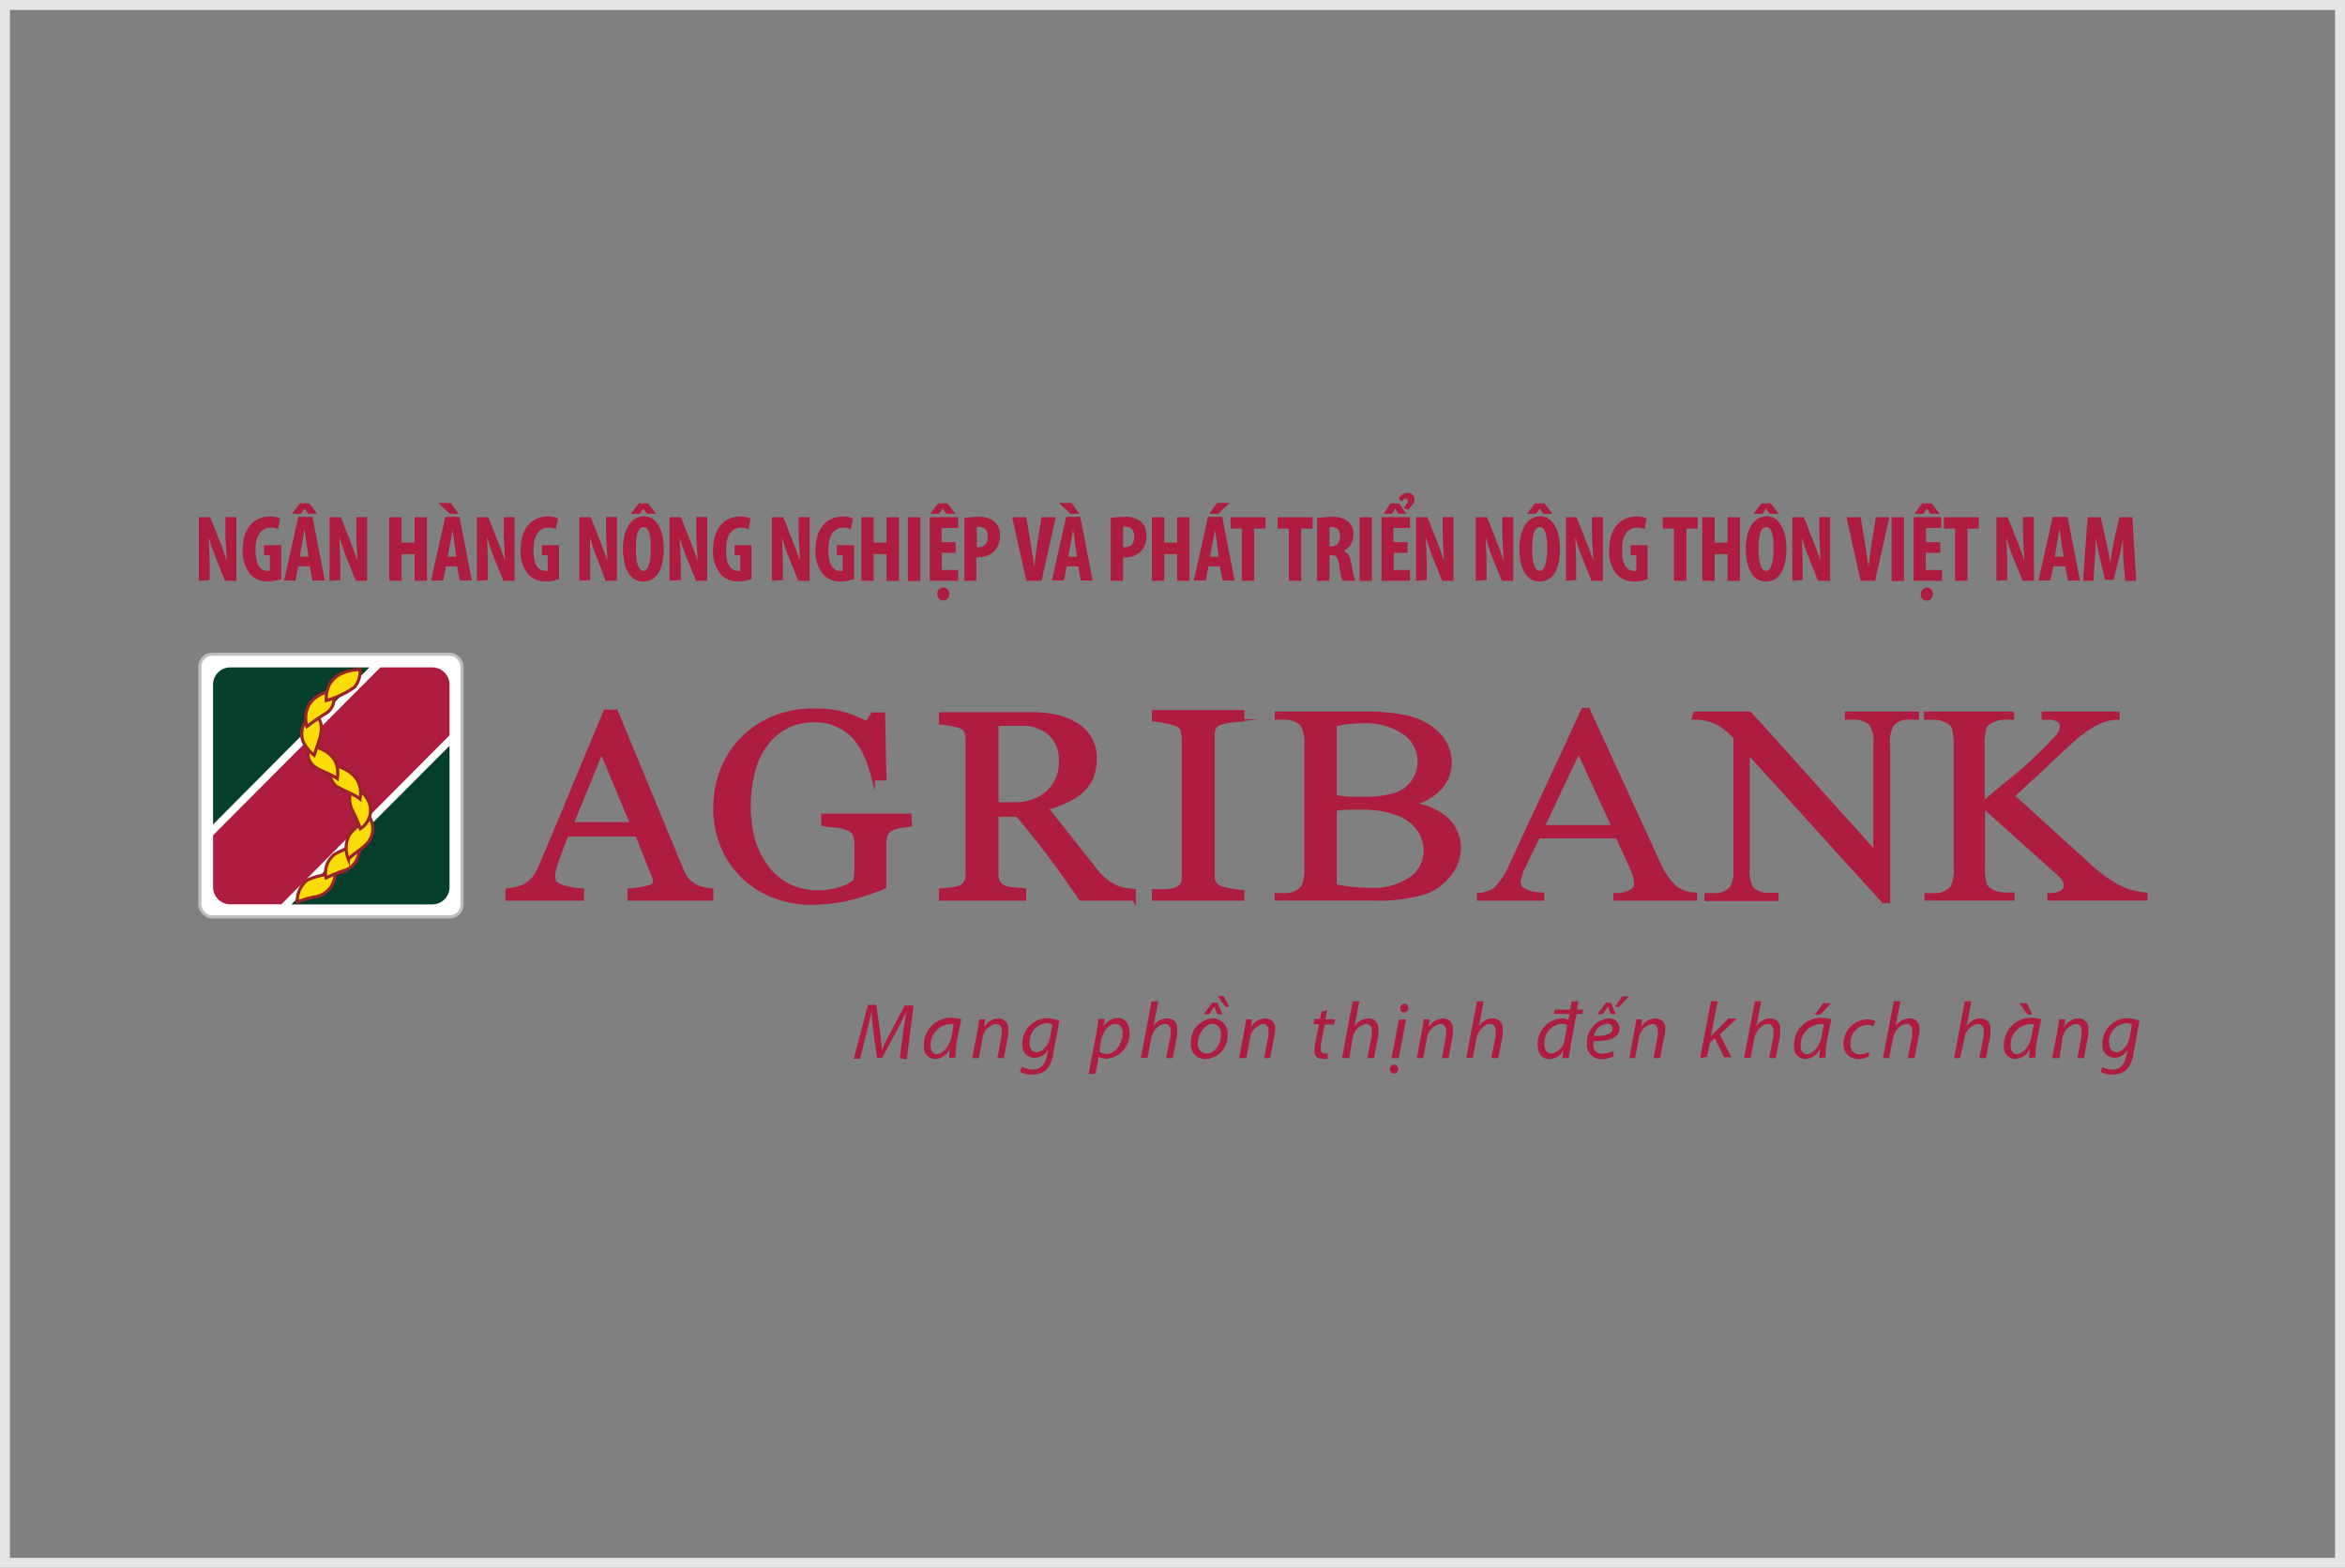 <?xml version="1.0" encoding="UTF-8"?> <svg xmlns="http://www.w3.org/2000/svg" id="Layer_1" data-name="Layer 1" viewBox="0 0 165.1 110.4"><rect x="0" y="0" width="165.1" height="110.4" fill="#808080" stroke="none"/><defs><style>.cls-1{fill:none;stroke:#e4e5e6;stroke-miterlimit:10;stroke-width:0.7px;}.cls-2,.cls-3,.cls-4{fill:#ae1c3f;}.cls-2,.cls-4,.cls-6,.cls-7{fill-rule:evenodd;}.cls-4{stroke:#ae1c3f;}.cls-4,.cls-5,.cls-7{stroke-miterlimit:22.93;stroke-width:0.22px;}.cls-5{fill:#fff;stroke:#bbbdbf;}.cls-6{fill:#053f2b;}.cls-7{fill:#fcdc08;stroke:#9a232b;}</style></defs><title>LOGO TRANG CHU</title><rect class="cls-1" x="0.35" y="0.35" width="164.4" height="109.7"></rect><path class="cls-2" d="M63.35,74.51l.27-2.05c.05-.36.14-.92.21-1.28h0c-.18.38-.39.83-.6,1.22l-1.12,2.09h-.36l-.28-2c-.06-.44-.09-.87-.12-1.26h0c-.07.35-.19.92-.28,1.28l-.52,2.05h-.44l1-3.8h.59l.3,2.18c0,.33.08.67.09,1h0c.12-.28.28-.62.44-.93l1.17-2.2h.62l-.48,3.8Z"></path><path class="cls-2" d="M66.83,74.51h0c0-.16,0-.42.06-.7h0a1.17,1.17,0,0,1-1.06.76.8.8,0,0,1-.78-.9,1.9,1.9,0,0,1,1.89-2,3.23,3.23,0,0,1,.74.1l-.29,1.43a6.23,6.23,0,0,0-.11,1.26Zm.31-2.38a1.13,1.13,0,0,0-.32,0,1.45,1.45,0,0,0-1.3,1.5c0,.31.11.6.47.6s.85-.51,1-1.23Z"></path><path class="cls-2" d="M68.45,74.51l.37-1.93a7.83,7.83,0,0,0,.12-.8h.42l-.07.54h0a1.23,1.23,0,0,1,1-.6.67.67,0,0,1,.69.76,2.47,2.47,0,0,1,0,.44l-.3,1.59h-.46l.3-1.57c0-.11,0-.24,0-.35,0-.27-.11-.48-.43-.48a1.21,1.21,0,0,0-.93,1.08l-.24,1.32Z"></path><path class="cls-2" d="M72,75.14h0a1.47,1.47,0,0,0,.72.18c.46,0,.82-.24,1-1l.09-.41h0a1.1,1.1,0,0,1-1,.58.85.85,0,0,1-.83-.94,1.78,1.78,0,0,1,1.72-1.85,2.34,2.34,0,0,1,.89.19l-.43,2.26a2,2,0,0,1-.54,1.23,1.57,1.57,0,0,1-1,.29,1.61,1.61,0,0,1-.81-.19l.13-.36Zm2.09-3a1.18,1.18,0,0,0-.45-.09,1.32,1.32,0,0,0-1.15,1.39c0,.3.1.65.52.65s.81-.51.91-1Z"></path><path class="cls-2" d="M76.65,75.63h0l.54-2.88c.06-.33.12-.69.15-1h.43l-.07.52h0a1.2,1.2,0,0,1,1-.58c.58,0,.83.49.83,1a1.76,1.76,0,0,1-1.59,1.86,1.24,1.24,0,0,1-.59-.12h0l-.22,1.18Zm.76-1.57a.9.9,0,0,0,.53.15c.6,0,1.1-.75,1.1-1.47,0-.28-.12-.63-.53-.63s-.82.42-1,1.19Z"></path><path class="cls-2" d="M80.32,74.51l.76-4h.47l-.34,1.75h0a1.17,1.17,0,0,1,1-.54.66.66,0,0,1,.67.74,3.27,3.27,0,0,1,0,.45l-.31,1.6h-.47l.31-1.57a1.92,1.92,0,0,0,0-.38.4.4,0,0,0-.43-.45c-.36,0-.81.42-.93,1l-.25,1.37Z"></path><path class="cls-2" d="M86.43,72.86h0a1.64,1.64,0,0,1-1.52,1.72,1,1,0,0,1-1.06-1.13,1.63,1.63,0,0,1,1.51-1.73,1.05,1.05,0,0,1,1.07,1.14Zm-2.1.58h0a.67.67,0,0,0,.64.76c.56,0,1-.71,1-1.34,0-.32-.14-.76-.63-.76s-1,.71-1,1.34Zm1.38-2.83h-.36l-.6.81h.38l.36-.54h0l.22.54h.36l-.36-.81Zm.45-.46.37.74h-.25l-.55-.74Z"></path><path class="cls-2" d="M87.24,74.51l.36-1.93c.06-.31.1-.57.13-.8h.42l-.07.54h0a1.2,1.2,0,0,1,1-.6.68.68,0,0,1,.7.76,4,4,0,0,1-.05.44l-.31,1.59H89l.3-1.57a2.07,2.07,0,0,0,0-.35c0-.27-.1-.48-.42-.48A1.2,1.2,0,0,0,88,73.19l-.25,1.32Z"></path><path class="cls-2" d="M93.44,71.13l-.13.65H94l-.08.37h-.65L93,73.48a2.18,2.18,0,0,0,0,.43c0,.16.07.27.25.27a.69.69,0,0,0,.22,0l0,.37a1.15,1.15,0,0,1-.36,0,.5.5,0,0,1-.57-.53,2.5,2.5,0,0,1,.06-.51l.26-1.38h-.39l.07-.37h.39l.1-.5Z"></path><path class="cls-2" d="M94.48,74.51l.76-4h.47l-.34,1.75h0a1.17,1.17,0,0,1,1-.54.66.66,0,0,1,.67.74,1.68,1.68,0,0,1,0,.45l-.3,1.6h-.47l.31-1.57a3.45,3.45,0,0,0,0-.38.4.4,0,0,0-.42-.45,1.17,1.17,0,0,0-.93,1L95,74.51Z"></path><path class="cls-2" d="M97.86,75.26h0a.28.28,0,0,1,.29-.29.28.28,0,0,1,.28.29.29.29,0,1,1-.57,0Zm.11-.75h0l.52-2.72H99l-.52,2.72ZM98.58,71a.31.31,0,0,1,.3-.32.28.28,0,0,1,.28.3.3.3,0,0,1-.32.31A.26.26,0,0,1,98.58,71Z"></path><path class="cls-2" d="M99.75,74.51l.36-1.93c.07-.31.1-.57.13-.8h.42l-.07.54h0a1.23,1.23,0,0,1,1-.6.67.67,0,0,1,.69.76,2.47,2.47,0,0,1,0,.44l-.3,1.59h-.46l.29-1.57a2.09,2.09,0,0,0,0-.35c0-.27-.11-.48-.43-.48a1.21,1.21,0,0,0-.93,1.08l-.25,1.32Z"></path><path class="cls-2" d="M103.23,74.51l.76-4h.47l-.34,1.75h0a1.19,1.19,0,0,1,1-.54.66.66,0,0,1,.67.74,2.22,2.22,0,0,1,0,.45l-.3,1.6H105l.3-1.57a2,2,0,0,0,0-.38c0-.25-.11-.45-.42-.45s-.81.42-.93,1l-.25,1.37Z"></path><path class="cls-2" d="M110.55,71.1h0l.11-.59h.47l-.11.59h.45l-.06.3H111l-.43,2.25c0,.28-.1.6-.12.86H110l.07-.54h0a1.17,1.17,0,0,1-1,.61c-.53,0-.81-.44-.81-1a1.79,1.79,0,0,1,1.68-1.86,1.17,1.17,0,0,1,.48.1l.08-.42h-1.1l.06-.3Zm-.21,1.11a.72.72,0,0,0-.44-.12,1.35,1.35,0,0,0-1.16,1.43c0,.33.11.67.51.67a1.14,1.14,0,0,0,.91-1Z"></path><path class="cls-2" d="M113.63,74.36h0a1.83,1.83,0,0,1-.9.22,1,1,0,0,1-1-1.1,1.7,1.7,0,0,1,1.49-1.76.71.71,0,0,1,.8.71c0,.71-.8.9-1.81.88a1.06,1.06,0,0,0,0,.52.62.62,0,0,0,.61.37,1.53,1.53,0,0,0,.74-.19l.06.35Zm-.51-2.27h0a1.06,1.06,0,0,0-.9.86c.74,0,1.31-.09,1.31-.52,0-.22-.17-.34-.41-.34Zm.31-1.48h-.36l-.6.8h.37l.36-.53h0l.2.53h.36l-.35-.8Zm1.25-.45-.68.74h-.29l.5-.74Z"></path><path class="cls-2" d="M114.71,74.51l.36-1.93c.06-.31.1-.57.13-.8h.41l-.06.54h0a1.2,1.2,0,0,1,1-.6.67.67,0,0,1,.69.76,2.47,2.47,0,0,1-.05.44l-.31,1.59h-.46l.3-1.57a2.07,2.07,0,0,0,0-.35c0-.27-.11-.48-.42-.48a1.19,1.19,0,0,0-.93,1.08l-.25,1.32Z"></path><path class="cls-2" d="M119.7,74.51l.76-4h.47L120.45,73h0c.08-.1.18-.2.25-.28l1-1h.58l-1.19,1.13.81,1.6h-.51l-.66-1.34-.34.31-.2,1Z"></path><path class="cls-2" d="M122.79,74.51l.76-4H124l-.34,1.75h0a1.18,1.18,0,0,1,1-.54.66.66,0,0,1,.67.74,3.27,3.27,0,0,1,0,.45l-.31,1.6h-.46l.3-1.57a2,2,0,0,0,0-.38c0-.25-.11-.45-.42-.45s-.81.42-.93,1l-.25,1.37Z"></path><path class="cls-2" d="M128.09,74.51h0a5.47,5.47,0,0,1,.06-.7h0a1.17,1.17,0,0,1-1.06.76.8.8,0,0,1-.78-.9,1.9,1.9,0,0,1,1.88-2,3.15,3.15,0,0,1,.74.1l-.28,1.43a6.34,6.34,0,0,0-.12,1.26Zm.3-2.38h0a1,1,0,0,0-.32,0,1.45,1.45,0,0,0-1.29,1.5c0,.31.1.6.47.6s.85-.51,1-1.23l.16-.83Zm.52-1.48-.75.8h-.37l.56-.8Z"></path><path class="cls-2" d="M131.58,74.4a1.68,1.68,0,0,1-.79.17,1,1,0,0,1-1-1,1.73,1.73,0,0,1,1.67-1.79,1.35,1.35,0,0,1,.57.12l-.14.37a1,1,0,0,0-.46-.1,1.27,1.27,0,0,0-1.15,1.34.64.64,0,0,0,.67.73,1.37,1.37,0,0,0,.63-.16Z"></path><path class="cls-2" d="M132.57,74.51l.76-4h.47l-.34,1.75h0a1.16,1.16,0,0,1,1-.54.66.66,0,0,1,.68.74,2.22,2.22,0,0,1-.05.45l-.3,1.6h-.47l.31-1.57a3.45,3.45,0,0,0,0-.38.4.4,0,0,0-.42-.45c-.36,0-.81.42-.93,1L133,74.51Z"></path><path class="cls-2" d="M137.58,74.51l.75-4h.47l-.34,1.75h0a1.15,1.15,0,0,1,1-.54.66.66,0,0,1,.67.74,2.22,2.22,0,0,1,0,.45l-.3,1.6h-.47l.3-1.57a1.92,1.92,0,0,0,0-.38.4.4,0,0,0-.43-.45,1.16,1.16,0,0,0-.92,1L138,74.51Z"></path><path class="cls-2" d="M142.87,74.51h0c0-.16,0-.42.06-.7h0a1.18,1.18,0,0,1-1.06.76.8.8,0,0,1-.78-.9,1.9,1.9,0,0,1,1.88-2,3.08,3.08,0,0,1,.74.1l-.28,1.43a5.58,5.58,0,0,0-.11,1.26Zm.3-2.38h0a1,1,0,0,0-.32,0,1.45,1.45,0,0,0-1.29,1.5c0,.31.11.6.47.6s.85-.51,1-1.23l.16-.83Zm-.46-1.48.37.8h-.33l-.57-.8Z"></path><path class="cls-2" d="M144.49,74.51l.36-1.93c.06-.31.1-.57.13-.8h.42l-.07.54h0a1.2,1.2,0,0,1,1-.6.67.67,0,0,1,.69.76,2.47,2.47,0,0,1,0,.44l-.3,1.59h-.46l.29-1.57a2.07,2.07,0,0,0,0-.35c0-.27-.1-.48-.42-.48a1.19,1.19,0,0,0-.93,1.08L145,74.51Z"></path><path class="cls-2" d="M148,75.14h0a1.5,1.5,0,0,0,.72.18c.47,0,.83-.24,1-1l.08-.41h0a1.09,1.09,0,0,1-.94.58.86.86,0,0,1-.84-.94,1.79,1.79,0,0,1,1.73-1.85,2.24,2.24,0,0,1,.88.19l-.42,2.26a2,2,0,0,1-.55,1.23,1.52,1.52,0,0,1-.95.29,1.65,1.65,0,0,1-.82-.19l.13-.36Zm2.1-3a1.18,1.18,0,0,0-.45-.09,1.32,1.32,0,0,0-1.16,1.39c0,.3.11.65.53.65s.8-.51.91-1Z"></path><path class="cls-2" d="M140.56,40.9V36.42h.79l.7,1.75c.14.35.35.93.47,1.32h0c0-.48-.09-1.26-.09-2.08v-1h.77V40.9h-.8l-.69-1.7a12.57,12.57,0,0,1-.45-1.35h0c0,.45.06,1.14.06,2v1Z"></path><path class="cls-2" d="M144.56,39.88h0l-.2,1h-.84l1-4.48h1.05l.87,4.48h-.84l-.2-1Zm.73-.68-.15-.94c0-.27-.11-.72-.15-1h0c-.05.3-.11.76-.16,1l-.16.94Z"></path><path class="cls-2" d="M149.49,39.33c0-.42-.05-1,0-1.48h0c-.08.48-.19,1-.28,1.38l-.4,1.6h-.6l-.38-1.58c-.08-.36-.2-.92-.28-1.4h0c0,.48,0,1-.07,1.49l-.08,1.56h-.74l.32-4.48h.92l.36,1.62c.12.57.23,1.06.31,1.57h0c.07-.5.17-1,.28-1.57l.36-1.62h.92l.27,4.48h-.78Z"></path><path class="cls-2" d="M14,40.9V36.42h.8l.69,1.75c.14.35.35.93.47,1.32h0c0-.48-.09-1.26-.09-2.08v-1h.77V40.9h-.8l-.68-1.7a10.73,10.73,0,0,1-.46-1.35h0c0,.45.06,1.14.06,2v1Z"></path><path class="cls-2" d="M19.8,40.78a2.94,2.94,0,0,1-.93.16,1.61,1.61,0,0,1-1.2-.44,2.52,2.52,0,0,1-.58-1.81c0-1.64.94-2.32,1.91-2.32a1.64,1.64,0,0,1,.72.14l-.14.75a1.27,1.27,0,0,0-.52-.1c-.59,0-1.07.41-1.07,1.57s.42,1.47.84,1.47a.39.39,0,0,0,.17,0V39.1h-.41v-.71H19.8Z"></path><path class="cls-2" d="M21,39.88h0l-.2,1H20l1-4.48h1l.87,4.48H22l-.2-1Zm.78-4.44h0l.56.74h-.64l-.26-.35h0l-.25.35h-.62l.54-.74Zm-.06,3.76-.14-.94c-.05-.27-.11-.72-.15-1h0c-.05.3-.11.76-.16,1l-.16.94Z"></path><path class="cls-2" d="M23.2,40.9V36.42H24l.68,1.75c.15.35.36.93.48,1.32h0c0-.48-.08-1.26-.08-2.08v-1h.76V40.9h-.79l-.69-1.7c-.15-.38-.35-1-.46-1.35h0c0,.45.06,1.14.06,2v1Z"></path><polygon class="cls-2" points="28.28 36.42 28.28 38.21 29.19 38.21 29.19 36.42 30.06 36.42 30.06 40.9 29.19 40.9 29.19 39.02 28.28 39.02 28.28 40.9 27.41 40.9 27.41 36.42 28.28 36.42"></polygon><path class="cls-2" d="M31.4,39.88h0l-.2,1h-.85l1-4.48h1l.87,4.48h-.85l-.19-1Zm.34-4.46h0l.54.76h-.62l-.8-.76Zm.38,3.78L32,38.26c-.05-.27-.11-.72-.15-1h0c0,.3-.11.76-.16,1l-.17.94Z"></path><path class="cls-2" d="M33.58,40.9V36.42h.8l.69,1.75c.14.35.36.93.48,1.32h0c0-.48-.08-1.26-.08-2.08v-1h.76V40.9h-.79l-.69-1.7c-.15-.38-.35-1-.46-1.35h0c0,.45.06,1.14.06,2v1Z"></path><path class="cls-2" d="M39.36,40.78a2.87,2.87,0,0,1-.92.16,1.61,1.61,0,0,1-1.2-.44,2.44,2.44,0,0,1-.58-1.81c0-1.64.94-2.32,1.9-2.32a1.69,1.69,0,0,1,.73.14l-.15.75a1.22,1.22,0,0,0-.51-.1c-.6,0-1.07.41-1.07,1.57s.42,1.47.83,1.47a.37.37,0,0,0,.17,0V39.1h-.4v-.71h1.2Z"></path><path class="cls-2" d="M40.79,40.9V36.42h.8l.69,1.75c.14.35.35.93.48,1.32h0c0-.48-.09-1.26-.09-2.08v-1h.77V40.9h-.8L42,39.2a10.73,10.73,0,0,1-.46-1.35h0c0,.45,0,1.14,0,2v1Z"></path><path class="cls-2" d="M46.73,38.58h0c0,1.69-.6,2.37-1.45,2.37-1,0-1.42-1.07-1.42-2.31s.49-2.28,1.49-2.28,1.38,1.19,1.38,2.22Zm-1.1-3.13h0l.56.73h-.64l-.26-.35h0l-.25.35h-.62l.54-.73Zm-.86,3.21c0,1,.19,1.54.54,1.54s.51-.67.51-1.58-.11-1.5-.51-1.5S44.77,37.7,44.77,38.66Z"></path><path class="cls-2" d="M47.14,40.9V36.42h.8l.69,1.75c.14.35.35.93.48,1.32h0c0-.48-.09-1.26-.09-2.08v-1h.77V40.9H49l-.68-1.7a10.73,10.73,0,0,1-.46-1.35h0c0,.45.07,1.14.07,2v1Z"></path><path class="cls-2" d="M52.91,40.78a2.82,2.82,0,0,1-.92.16,1.61,1.61,0,0,1-1.2-.44,2.48,2.48,0,0,1-.58-1.81c0-1.64.95-2.32,1.91-2.32a1.64,1.64,0,0,1,.72.14l-.14.75a1.25,1.25,0,0,0-.51-.1c-.6,0-1.07.41-1.07,1.57s.42,1.47.83,1.47a.39.39,0,0,0,.17,0V39.1h-.4v-.71h1.19Z"></path><path class="cls-2" d="M54.35,40.9V36.42h.8l.68,1.75c.14.35.36.93.49,1.32h0c0-.48-.09-1.26-.09-2.08v-1H57V40.9h-.8l-.68-1.7a10.73,10.73,0,0,1-.46-1.35h0c0,.45.06,1.14.06,2v1Z"></path><path class="cls-2" d="M60.13,40.78a2.94,2.94,0,0,1-.93.16A1.61,1.61,0,0,1,58,40.5a2.48,2.48,0,0,1-.58-1.81c0-1.64.94-2.32,1.91-2.32a1.64,1.64,0,0,1,.72.14l-.15.75a1.18,1.18,0,0,0-.51-.1c-.6,0-1.07.41-1.07,1.57s.42,1.47.83,1.47a.44.44,0,0,0,.18,0V39.1h-.41v-.71h1.21Z"></path><polygon class="cls-2" points="61.51 36.42 61.51 38.21 62.42 38.21 62.42 36.42 63.29 36.42 63.29 40.9 62.42 40.9 62.42 39.02 61.51 39.02 61.51 40.9 60.64 40.9 60.64 36.42 61.51 36.42"></polygon><rect class="cls-3" x="63.92" y="36.42" width="0.87" height="4.49"></rect><path class="cls-2" d="M67.31,38.93h-1v1.21h1.15v.76h-2V36.42h2v.76H66.29v1h1v.73Zm-.6-3.48h0l.55.73h-.63l-.26-.35h0l-.25.35h-.62l.54-.73ZM66,41.86a.42.42,0,1,1,.83,0,.43.43,0,0,1-.43.43A.42.42,0,0,1,66,41.86Z"></path><path class="cls-2" d="M67.9,36.48h0a4.73,4.73,0,0,1,.91-.08,1.68,1.68,0,0,1,1.21.34,1.29,1.29,0,0,1,.39,1A1.53,1.53,0,0,1,70,38.81a1.57,1.57,0,0,1-1.09.43h-.17V40.9H67.9V36.48Zm.87,2.05h.14c.44,0,.63-.31.63-.73s-.16-.7-.56-.7a.62.62,0,0,0-.21,0Z"></path><path class="cls-2" d="M72.26,40.9l-1-4.48h1l.32,1.93c.08.49.17,1,.23,1.56h0c.06-.53.14-1.07.21-1.58l.31-1.91h1l-1,4.48Z"></path><path class="cls-2" d="M75.1,39.88h0l-.19,1h-.85l1-4.48h1l.87,4.48H76.1l-.19-1Zm.34-4.46h0l.55.76h-.62l-.81-.76Zm.39,3.78-.15-.94c0-.27-.1-.72-.14-1h0c0,.3-.12.76-.16,1l-.17.94Z"></path><path class="cls-2" d="M78.2,36.48h0a4.89,4.89,0,0,1,.91-.08,1.71,1.71,0,0,1,1.22.34,1.28,1.28,0,0,1,.38,1,1.49,1.49,0,0,1-.38,1.08,1.54,1.54,0,0,1-1.08.43h-.18V40.9H78.2V36.48Zm.87,2.05h.15c.44,0,.63-.31.63-.73s-.16-.7-.57-.7a.66.66,0,0,0-.21,0Z"></path><polygon class="cls-2" points="81.97 36.42 81.97 38.21 82.88 38.21 82.88 36.42 83.75 36.42 83.75 40.9 82.88 40.9 82.88 39.02 81.97 39.02 81.97 40.9 81.1 40.9 81.1 36.42 81.97 36.42"></polygon><path class="cls-2" d="M85.09,39.88h0l-.2,1h-.84l1-4.48h1l.87,4.48h-.84l-.2-1Zm1.48-4.46h0l-.81.76h-.62l.55-.76Zm-.76,3.78-.14-.94c0-.27-.11-.72-.15-1h0c0,.3-.11.76-.16,1l-.16.94Z"></path><polygon class="cls-2" points="87.43 37.22 86.64 37.22 86.64 36.42 89.1 36.42 89.1 37.22 88.3 37.22 88.3 40.9 87.43 40.9 87.43 37.22"></polygon><polygon class="cls-2" points="90.74 37.22 89.95 37.22 89.95 36.42 92.41 36.42 92.41 37.22 91.61 37.22 91.61 40.9 90.74 40.9 90.74 37.22"></polygon><path class="cls-2" d="M92.73,36.48h0a5.52,5.52,0,0,1,1-.08,1.76,1.76,0,0,1,1.2.33,1.13,1.13,0,0,1,.35.93,1.18,1.18,0,0,1-.69,1.12h0c.31.13.46.41.55.89a6.61,6.61,0,0,0,.28,1.22h-.91a5,5,0,0,1-.22-1.08c-.08-.55-.22-.71-.51-.71H93.6V40.9h-.87V36.48Zm.87,2h.16c.38,0,.59-.31.59-.7s-.15-.65-.54-.66a.62.62,0,0,0-.21,0Z"></path><rect class="cls-3" x="95.72" y="36.42" width="0.87" height="4.49"></rect><path class="cls-2" d="M99.12,38.93h-1v1.21h1.15v.76h-2V36.42h2v.76H98.1v1h1v.73Zm-.61-3.48h-.62l-.47.73H98l.23-.37h0l.22.37H99l-.49-.73Zm.33.36c.08-.25.28-.34.28-.52a.16.16,0,0,0-.16-.18c-.11,0-.2.11-.25.2l-.23-.18a.67.67,0,0,1,.62-.42.47.47,0,0,1,.49.46c0,.33-.27.45-.42.72Z"></path><path class="cls-2" d="M99.7,40.9V36.42h.8l.69,1.75c.13.35.35.93.47,1.32h0c0-.48-.09-1.26-.09-2.08v-1h.76V40.9h-.79l-.69-1.7c-.15-.38-.35-1-.46-1.35h0c0,.45.06,1.14.06,2v1Z"></path><path class="cls-2" d="M103.9,40.9V36.42h.8l.69,1.75c.14.35.35.93.47,1.32h0c0-.48-.09-1.26-.09-2.08v-1h.77V40.9h-.8l-.69-1.7a12.57,12.57,0,0,1-.45-1.35h0c0,.45.06,1.14.06,2v1Z"></path><path class="cls-2" d="M109.83,38.58h0c0,1.69-.59,2.37-1.44,2.37-1,0-1.42-1.07-1.42-2.31s.49-2.28,1.48-2.28,1.38,1.19,1.38,2.22Zm-1.09-3.13h0l.55.73h-.63l-.26-.35h0l-.26.35h-.62l.54-.73Zm-.87,3.21c0,1,.2,1.54.55,1.54s.51-.67.51-1.58-.12-1.5-.52-1.5S107.87,37.7,107.87,38.66Z"></path><path class="cls-2" d="M110.25,40.9V36.42H111l.69,1.75c.15.35.36.93.48,1.32h0c0-.48-.09-1.26-.09-2.08v-1h.77V40.9h-.8l-.68-1.7a10.73,10.73,0,0,1-.46-1.35h0c0,.45.06,1.14.06,2v1Z"></path><path class="cls-2" d="M116,40.78a2.82,2.82,0,0,1-.92.16,1.61,1.61,0,0,1-1.2-.44,2.48,2.48,0,0,1-.58-1.81c0-1.64.94-2.32,1.91-2.32a1.68,1.68,0,0,1,.72.14l-.14.75a1.27,1.27,0,0,0-.52-.1c-.6,0-1.07.41-1.07,1.57s.42,1.47.83,1.47a.44.44,0,0,0,.18,0V39.1h-.41v-.71H116Z"></path><polygon class="cls-2" points="117.86 37.22 117.07 37.22 117.07 36.42 119.53 36.42 119.53 37.22 118.73 37.22 118.73 40.9 117.86 40.9 117.86 37.22"></polygon><polygon class="cls-2" points="120.72 36.42 120.72 38.21 121.63 38.21 121.63 36.42 122.5 36.42 122.5 40.9 121.63 40.9 121.63 39.02 120.72 39.02 120.72 40.9 119.85 40.9 119.85 36.42 120.72 36.42"></polygon><path class="cls-2" d="M125.77,38.58h0c0,1.69-.6,2.37-1.45,2.37-1,0-1.41-1.07-1.41-2.31s.48-2.28,1.48-2.28,1.38,1.19,1.38,2.22Zm-1.1-3.13h0l.56.73h-.64l-.26-.35h0l-.25.35h-.62l.54-.73Zm-.86,3.21c0,1,.19,1.54.54,1.54s.52-.67.52-1.58-.12-1.5-.52-1.5S123.81,37.7,123.81,38.66Z"></path><path class="cls-2" d="M126.19,40.9V36.42H127l.69,1.75c.14.35.36.93.48,1.32h0c0-.48-.08-1.26-.08-2.08v-1h.76V40.9H128l-.68-1.7a12.62,12.62,0,0,1-.46-1.35h0c0,.45.06,1.14.06,2v1Z"></path><path class="cls-2" d="M131,40.9l-1-4.48h1l.32,1.93c.07.49.17,1,.23,1.56h0c.06-.53.13-1.07.21-1.58l.31-1.91h.95l-1,4.48Z"></path><rect class="cls-3" x="133.18" y="36.42" width="0.87" height="4.49"></rect><path class="cls-2" d="M136.58,38.93h-1v1.21h1.15v.76h-2V36.42h1.94v.76h-1.07v1h1v.73ZM136,35.45h0l.56.73h-.64l-.26-.35h0l-.25.35h-.62l.53-.73Zm-.75,6.41a.42.42,0,1,1,.83,0,.43.43,0,0,1-.43.43A.42.42,0,0,1,135.22,41.86Z"></path><polygon class="cls-2" points="137.65 37.22 136.86 37.22 136.86 36.42 139.32 36.42 139.32 37.22 138.52 37.22 138.52 40.9 137.65 40.9 137.65 37.22"></polygon><path class="cls-4" d="M99.51,56.63a4.67,4.67,0,0,1,2.23.93,2.75,2.75,0,0,1,1,2.17,3,3,0,0,1-.68,1.87,3.79,3.79,0,0,1-1.85,1.3,11.59,11.59,0,0,1-3.61.41H89.86V63h.54a1.53,1.53,0,0,0,1.29-.52A2.81,2.81,0,0,0,91.94,61V52.54A2.48,2.48,0,0,0,91.63,51a1.65,1.65,0,0,0-1.23-.43h-.54v-.35h6.2a13.09,13.09,0,0,1,2.79.23,4.6,4.6,0,0,1,2.42,1.23,2.86,2.86,0,0,1,.83,2,2.71,2.71,0,0,1-.65,1.77,4,4,0,0,1-1.94,1.15ZM94,56.11c.26,0,.56.08.89.1s.7,0,1.11,0a6.8,6.8,0,0,0,2.32-.3,2.43,2.43,0,0,0,.58-4.26,4.79,4.79,0,0,0-3-.82,7.4,7.4,0,0,0-1.9.22v5Zm0,6.26a11.79,11.79,0,0,0,2.42.26,4.62,4.62,0,0,0,2.92-.79,2.38,2.38,0,0,0,1-1.94,2.71,2.71,0,0,0-.46-1.47,3,3,0,0,0-1.48-1.11,6.72,6.72,0,0,0-2.54-.41l-1.12,0A6,6,0,0,0,94,57Z"></path><path class="cls-4" d="M113.87,58.93h-5.56l-1,2.07a3,3,0,0,0-.36,1.14.65.65,0,0,0,.31.52,3,3,0,0,0,1.35.3v.36h-4.52V63a2.73,2.73,0,0,0,1.17-.38,5.78,5.78,0,0,0,1.19-1.88l5-10.78h.37l5,10.89A4.84,4.84,0,0,0,118,62.52a2.45,2.45,0,0,0,1.37.44v.36H113.7V63a2.31,2.31,0,0,0,1.16-.26.66.66,0,0,0,.3-.54,3.79,3.79,0,0,0-.42-1.35l-.87-1.88Zm-.3-.72-2.43-5.29-2.5,5.29Z"></path><path class="cls-4" d="M119.32,50.22h3.89L132,60V52.49a2.39,2.39,0,0,0-.3-1.51,1.65,1.65,0,0,0-1.24-.41H130v-.35h5v.35h-.51a1.5,1.5,0,0,0-1.29.51,2.63,2.63,0,0,0-.23,1.41v11h-.38L123.08,53v8.07a2.48,2.48,0,0,0,.28,1.5,1.68,1.68,0,0,0,1.24.41h.51v.36h-5V63h.5a1.54,1.54,0,0,0,1.3-.5,2.65,2.65,0,0,0,.24-1.41V51.94a6.32,6.32,0,0,0-1-.88,3.65,3.65,0,0,0-1-.4,3.51,3.51,0,0,0-.93-.09Z"></path><path class="cls-4" d="M141.73,56.05l5.29,4.8a9.9,9.9,0,0,0,2.22,1.62,5.31,5.31,0,0,0,1.84.49v.35h-6.82V63a1.62,1.62,0,0,0,.88-.19.54.54,0,0,0,.27-.42.84.84,0,0,0-.1-.42,3.61,3.61,0,0,0-.66-.68l-5-4.47V61a3.72,3.72,0,0,0,.14,1.31,1,1,0,0,0,.44.42,2.15,2.15,0,0,0,1,.23h.49v.35h-6.12V63h.51a1.6,1.6,0,0,0,1.29-.48,2.66,2.66,0,0,0,.26-1.48V52.54a4.13,4.13,0,0,0-.14-1.33.92.92,0,0,0-.44-.4,2,2,0,0,0-1-.24h-.51v-.35h6.12v.35h-.49a2.19,2.19,0,0,0-1,.23.81.81,0,0,0-.45.46,3.89,3.89,0,0,0-.13,1.28v4l1.45-1.22a30.61,30.61,0,0,0,3.8-3.51,1.19,1.19,0,0,0,.28-.67.5.5,0,0,0-.22-.4,1.3,1.3,0,0,0-.75-.17h-.33v-.35h5.27v.35a3.71,3.71,0,0,0-.85.12,4.82,4.82,0,0,0-.93.41,8.93,8.93,0,0,0-1.35,1c-.16.13-.87.79-2.15,2Z"></path><path class="cls-4" d="M50.11,63.32H44.29v-.65a6.47,6.47,0,0,0,1.27-.19c.34-.09.51-.2.51-.34a1.91,1.91,0,0,0,0-.2.65.65,0,0,0-.06-.21L44.83,58.8h-4.9c-.18.43-.33.81-.45,1.12s-.22.62-.31.89-.14.48-.18.64a2.33,2.33,0,0,0,0,.41c0,.24.2.43.62.57a5.75,5.75,0,0,0,1.4.24v.65H35.7v-.65a5.39,5.39,0,0,0,.64-.11,2.39,2.39,0,0,0,.63-.23,2.57,2.57,0,0,0,.62-.52,4.18,4.18,0,0,0,.42-.75c.7-1.64,1.48-3.48,2.32-5.53l2.27-5.45h.79l4.66,11.26a2.11,2.11,0,0,0,.34.58,2,2,0,0,0,.52.43,2.21,2.21,0,0,0,.59.22,3.47,3.47,0,0,0,.61.1v.65ZM44.47,58l-2.12-5.06L40.28,58Z"></path><path class="cls-4" d="M64.11,58.1l-.63.09a2.63,2.63,0,0,0-.65.17.81.81,0,0,0-.42.39,1.4,1.4,0,0,0-.12.6v1c0,.73,0,1.23,0,1.49s0,.47,0,.63a16.18,16.18,0,0,1-2.61.85,12,12,0,0,1-2.56.29,7.1,7.1,0,0,1-2.58-.47,6.31,6.31,0,0,1-3.66-3.46,6.78,6.78,0,0,1-.55-2.79,7.19,7.19,0,0,1,.53-2.77,6.49,6.49,0,0,1,1.49-2.21,6.72,6.72,0,0,1,2.23-1.43A7.54,7.54,0,0,1,57.41,50a7.43,7.43,0,0,1,2.06.26,8.21,8.21,0,0,1,1.55.65l.4-.63h.79l.09,4.57h-.81A13.08,13.08,0,0,0,61,53.34,5.38,5.38,0,0,0,60.19,52,3.43,3.43,0,0,0,59,51.11a3.57,3.57,0,0,0-1.66-.35,4.22,4.22,0,0,0-1.88.4A4.07,4.07,0,0,0,54,52.35a5.49,5.49,0,0,0-.93,1.91,9.54,9.54,0,0,0-.32,2.54,8.55,8.55,0,0,0,.31,2.35,5.93,5.93,0,0,0,.94,1.9,4.51,4.51,0,0,0,1.52,1.29,4.57,4.57,0,0,0,2.08.46,5,5,0,0,0,1.59-.24,3,3,0,0,0,1-.53,6.24,6.24,0,0,0,.08-1c0-.32,0-.6,0-.82v-.72a1.85,1.85,0,0,0-.12-.69.72.72,0,0,0-.47-.43,3.55,3.55,0,0,0-.88-.21c-.37,0-.66-.07-.87-.09v-.67h6.13Z"></path><path class="cls-4" d="M79.84,63.32H76.08c-.84-1.22-1.59-2.28-2.26-3.17s-1.41-1.8-2.2-2.75H70.19v4.14a1.41,1.41,0,0,0,.11.57.73.73,0,0,0,.47.37,2.77,2.77,0,0,0,.62.12c.29,0,.54.06.75.07v.65H66.22v-.65l.69-.07a2.38,2.38,0,0,0,.62-.12.8.8,0,0,0,.43-.35,1.15,1.15,0,0,0,.13-.59V52.1a1.7,1.7,0,0,0-.09-.57.75.75,0,0,0-.47-.38,4.24,4.24,0,0,0-.64-.14,5,5,0,0,0-.67-.09v-.66h6.46a8,8,0,0,1,1.66.17,4.88,4.88,0,0,1,1.41.55,2.82,2.82,0,0,1,1,1,2.71,2.71,0,0,1,.36,1.43,3.48,3.48,0,0,1-.24,1.34,2.87,2.87,0,0,1-.73,1,4.36,4.36,0,0,1-1.07.68,8.14,8.14,0,0,1-1.37.5c.69.85,1.27,1.57,1.72,2.15l1.68,2.13a4.07,4.07,0,0,0,.79.81,4.33,4.33,0,0,0,.69.43,2.45,2.45,0,0,0,.64.18,4.81,4.81,0,0,0,.64.08v.65Zm-5.18-9.74a2.47,2.47,0,0,0-.73-1.88A2.88,2.88,0,0,0,71.87,51H70.19v5.6h1.3a3.26,3.26,0,0,0,2.26-.81A2.82,2.82,0,0,0,74.66,53.58Z"></path><path class="cls-4" d="M87.5,63.32H81.21v-.59l.76,0a3,3,0,0,0,.72-.1,1,1,0,0,0,.47-.29.81.81,0,0,0,.15-.52V52.2a3.36,3.36,0,0,0-.11-.88.9.9,0,0,0-.51-.33,5.78,5.78,0,0,0-.75-.19,7.23,7.23,0,0,0-.73-.1v-.59H87.5v.59l-.73.06a5.77,5.77,0,0,0-.74.14.81.81,0,0,0-.5.32,1.06,1.06,0,0,0-.12.5v10a.85.85,0,0,0,.14.49.89.89,0,0,0,.48.33l.68.15a5.25,5.25,0,0,0,.79.08Z"></path><rect class="cls-5" x="14.07" y="46.07" width="18.46" height="18.5" rx="0.87" ry="0.87"></rect><path class="cls-6" d="M20.51,63.69h9.92a1.22,1.22,0,0,0,1.22-1.22V52.52Z"></path><path class="cls-2" d="M31.65,48.18A1.21,1.21,0,0,0,30.43,47H26.78L15,58.82v3.64a1.21,1.21,0,0,0,1.22,1.22h3.59L31.65,51.78Z"></path><path class="cls-6" d="M16.18,47A1.21,1.21,0,0,0,15,48.17v9.89L26,47Z"></path><path class="cls-7" d="M20.93,63.52a6.67,6.67,0,0,1,1.22-.36,1.66,1.66,0,0,0,1.44-1.68c0-.35-.53.09-.53.09a5.34,5.34,0,0,0-1.44.41A1.89,1.89,0,0,0,20.93,63.52Z"></path><path class="cls-7" d="M25.3,59.26s.24,1.51-.95,2a11.57,11.57,0,0,0-1.39.56,1.63,1.63,0,0,1,.61-1.67,7,7,0,0,1,1.24-.54A1,1,0,0,0,25.3,59.26Z"></path><path class="cls-7" d="M25.92,57.41a1.55,1.55,0,0,1-.09,2c-.18.24-1.07.82-1.3,1.09a2,2,0,0,1,.09-1.76,5.68,5.68,0,0,1,.88-.81A2.09,2.09,0,0,0,25.92,57.41Z"></path><path class="cls-7" d="M25,55.42s-.69.41-.23,1.57a10,10,0,0,1,.6,1.37A1.55,1.55,0,0,0,26,56.54,2.27,2.27,0,0,0,25,55.42Z"></path><path class="cls-7" d="M23.24,53.83a1.61,1.61,0,0,0,.32,1.43c.24.28,1.31.61,1.78,1C25.34,56.21,25.9,54.36,23.24,53.83Z"></path><path class="cls-7" d="M21.75,52.52s2.32.17,2,2.3a7.34,7.34,0,0,0-1-.5c-.18-.1-1.11-.39-1.05-1.26C21.76,52.82,21.75,52.52,21.75,52.52Z"></path><path class="cls-7" d="M21.79,50.5a1.52,1.52,0,0,0-.43,1.76,2.57,2.57,0,0,0,.76.92s.27-.77.43-1.32c.06-.23.23-1.1-.31-1.45A.33.33,0,0,0,21.79,50.5Z"></path><path class="cls-7" d="M21.61,51.16s-.67-2,1.73-2.51A1.15,1.15,0,0,1,23,50.2,16,16,0,0,0,21.61,51.16Z"></path><path class="cls-7" d="M25.35,47.15s-2.49-.06-2.38,2.18a6.3,6.3,0,0,0,2-.95A1.77,1.77,0,0,0,25.35,47.15Z"></path></svg> 